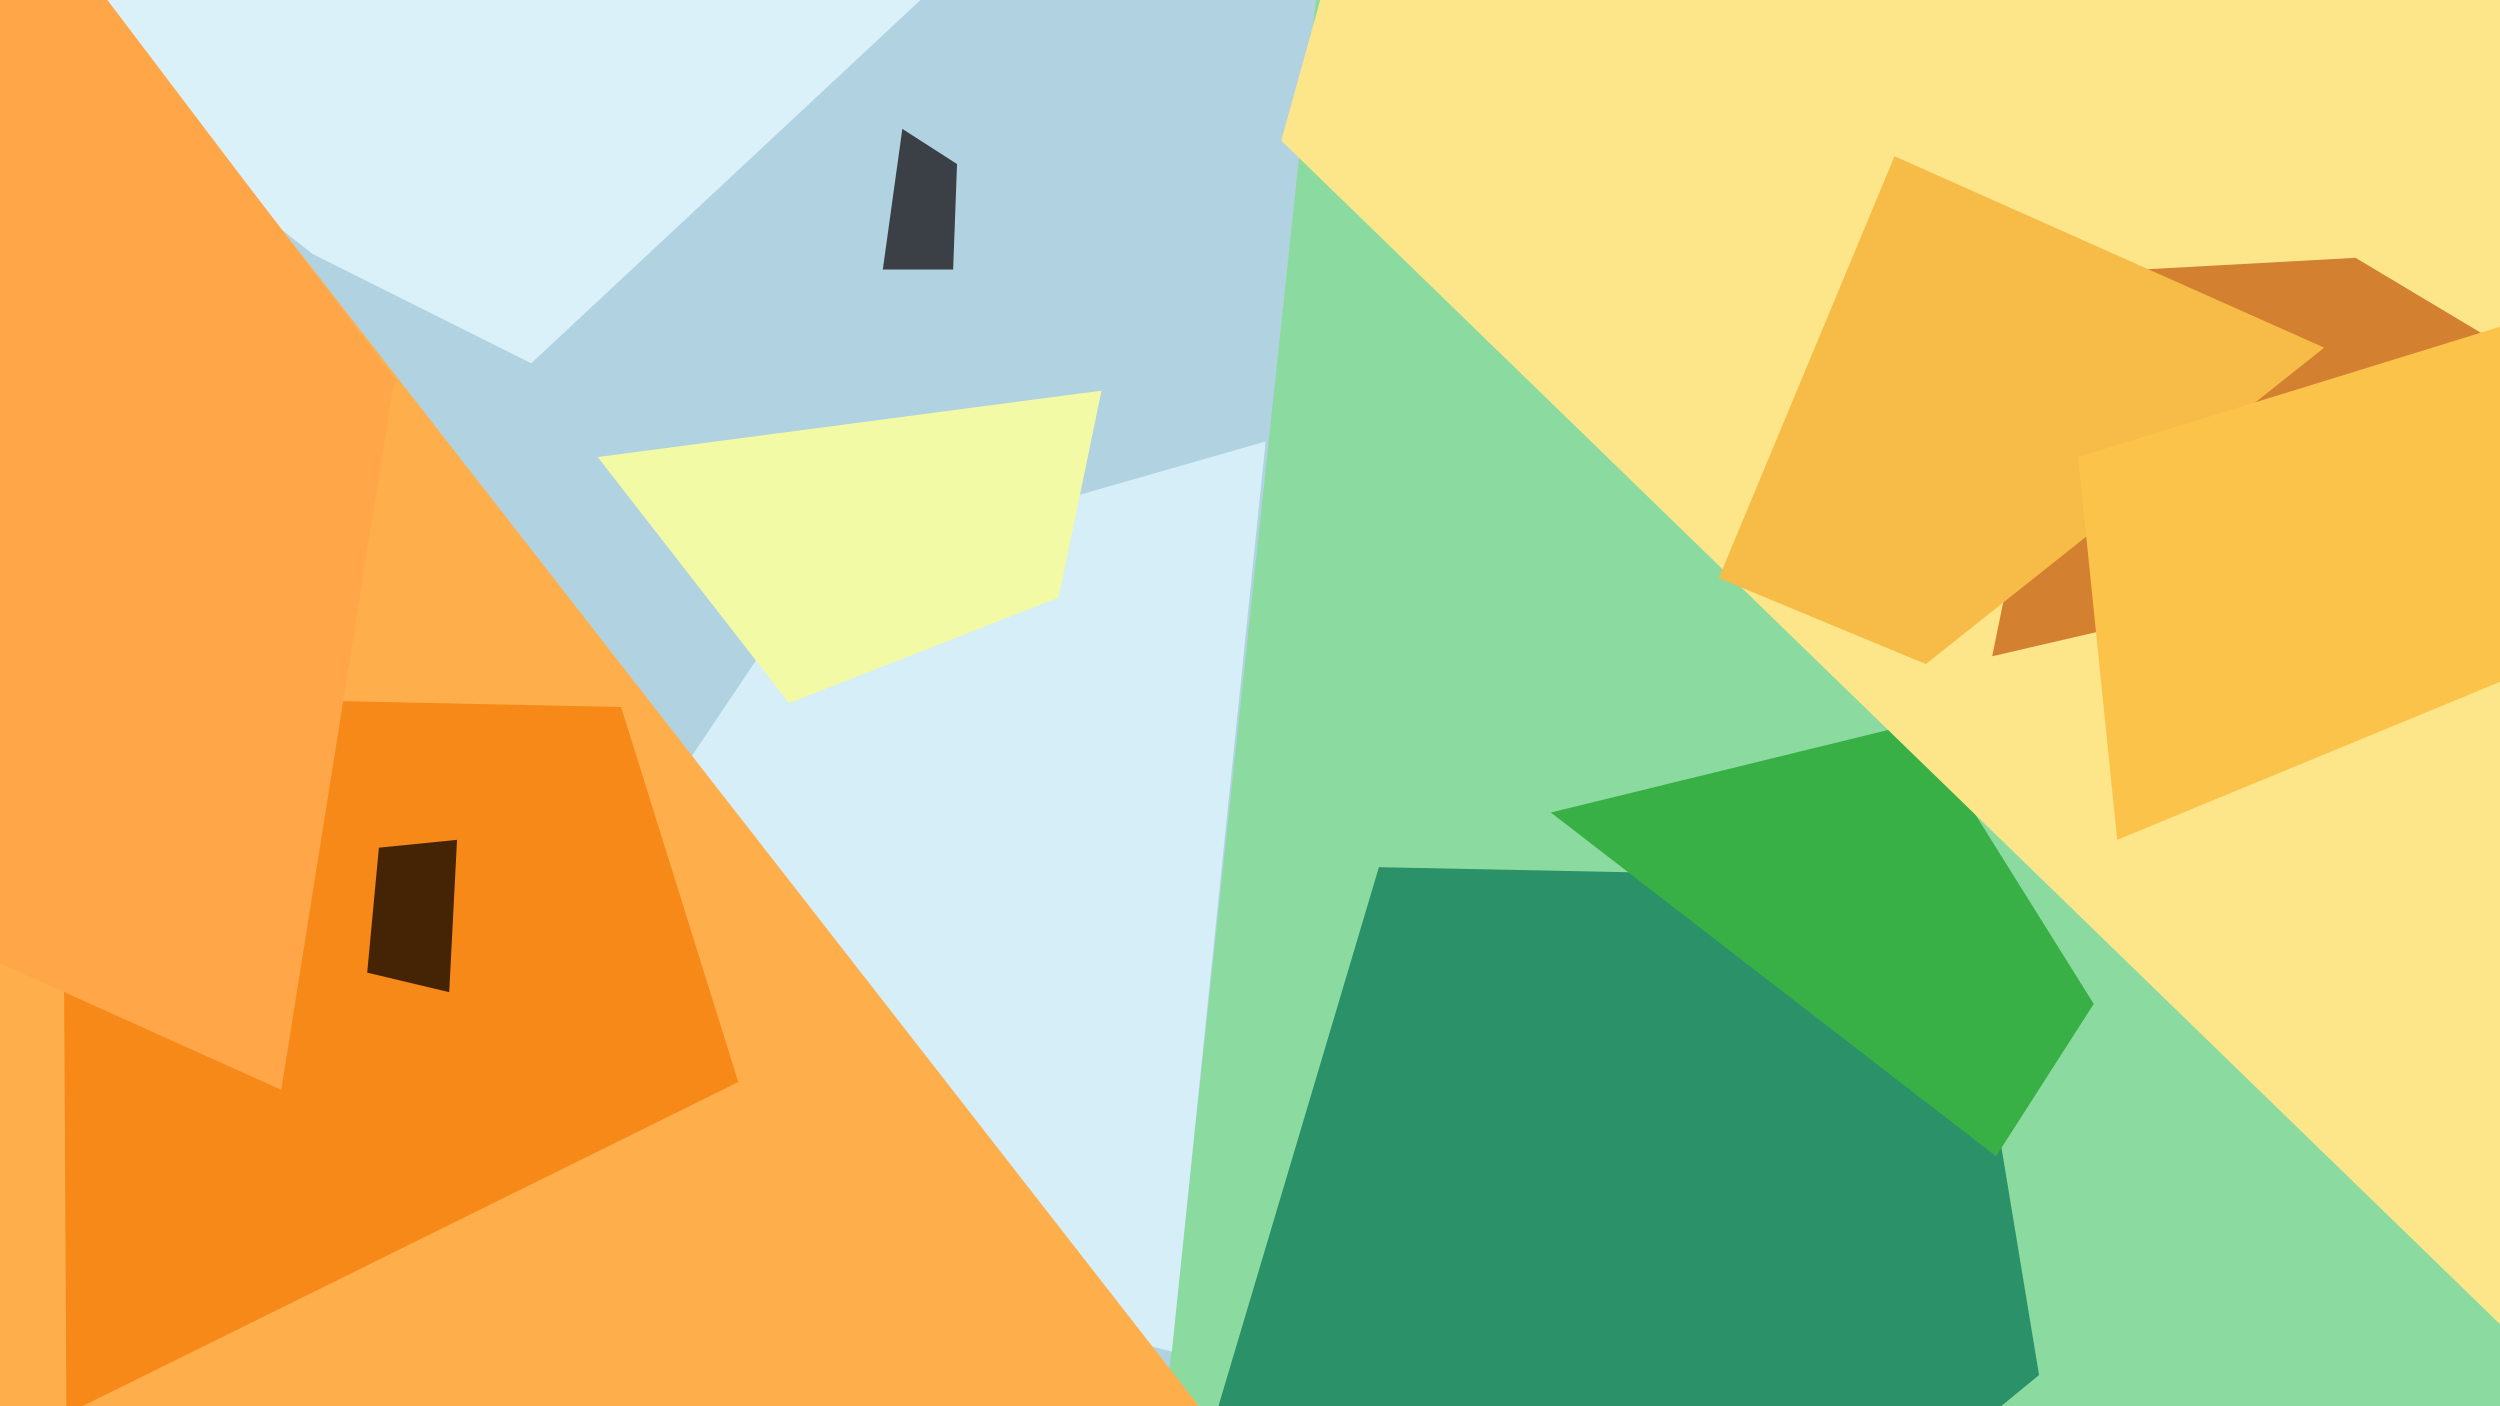 <svg xmlns="http://www.w3.org/2000/svg" width="640px" height="360px">
  <rect width="640" height="360" fill="rgb(177,210,224)"/>
  <polygon points="680,631 299,354 345,-76 605,-260" fill="rgb(139,219,160)"/>
  <polygon points="522,352 247,578 353,222 501,225" fill="rgb(43,145,105)"/>
  <polygon points="300,346 107,298 209,146 324,113" fill="rgb(213,238,248)"/>
  <polygon points="80,65 -408,-319 241,-5 136,93" fill="rgb(218,241,250)"/>
  <polygon points="511,296 397,208 491,185 536,257" fill="rgb(57,176,69)"/>
  <polygon points="328,36 392,-195 609,-225 744,440" fill="rgb(252,230,137)"/>
  <polygon points="-311,269 56,38 462,559 -395,866" fill="rgb(254,175,75)"/>
  <polygon points="231,33 245,42 244,69 226,69" fill="rgb(58,64,69)"/>
  <polygon points="189,277 17,362 16,178 159,181" fill="rgb(247,137,25)"/>
  <polygon points="530,70 603,66 700,124 510,168" fill="rgb(211,128,49)"/>
  <polygon points="271,153 202,180 153,117 282,100" fill="rgb(242,250,165)"/>
  <polygon points="493,170 440,148 485,40 595,89" fill="rgb(246,188,71)"/>
  <polygon points="-379,76 4,-31 101,97 72,279" fill="rgb(255,166,72)"/>
  <polygon points="115,254 94,249 97,217 117,215" fill="rgb(68,36,5)"/>
  <polygon points="532,117 668,75 668,163 542,215" fill="rgb(252,195,75)"/>
</svg>